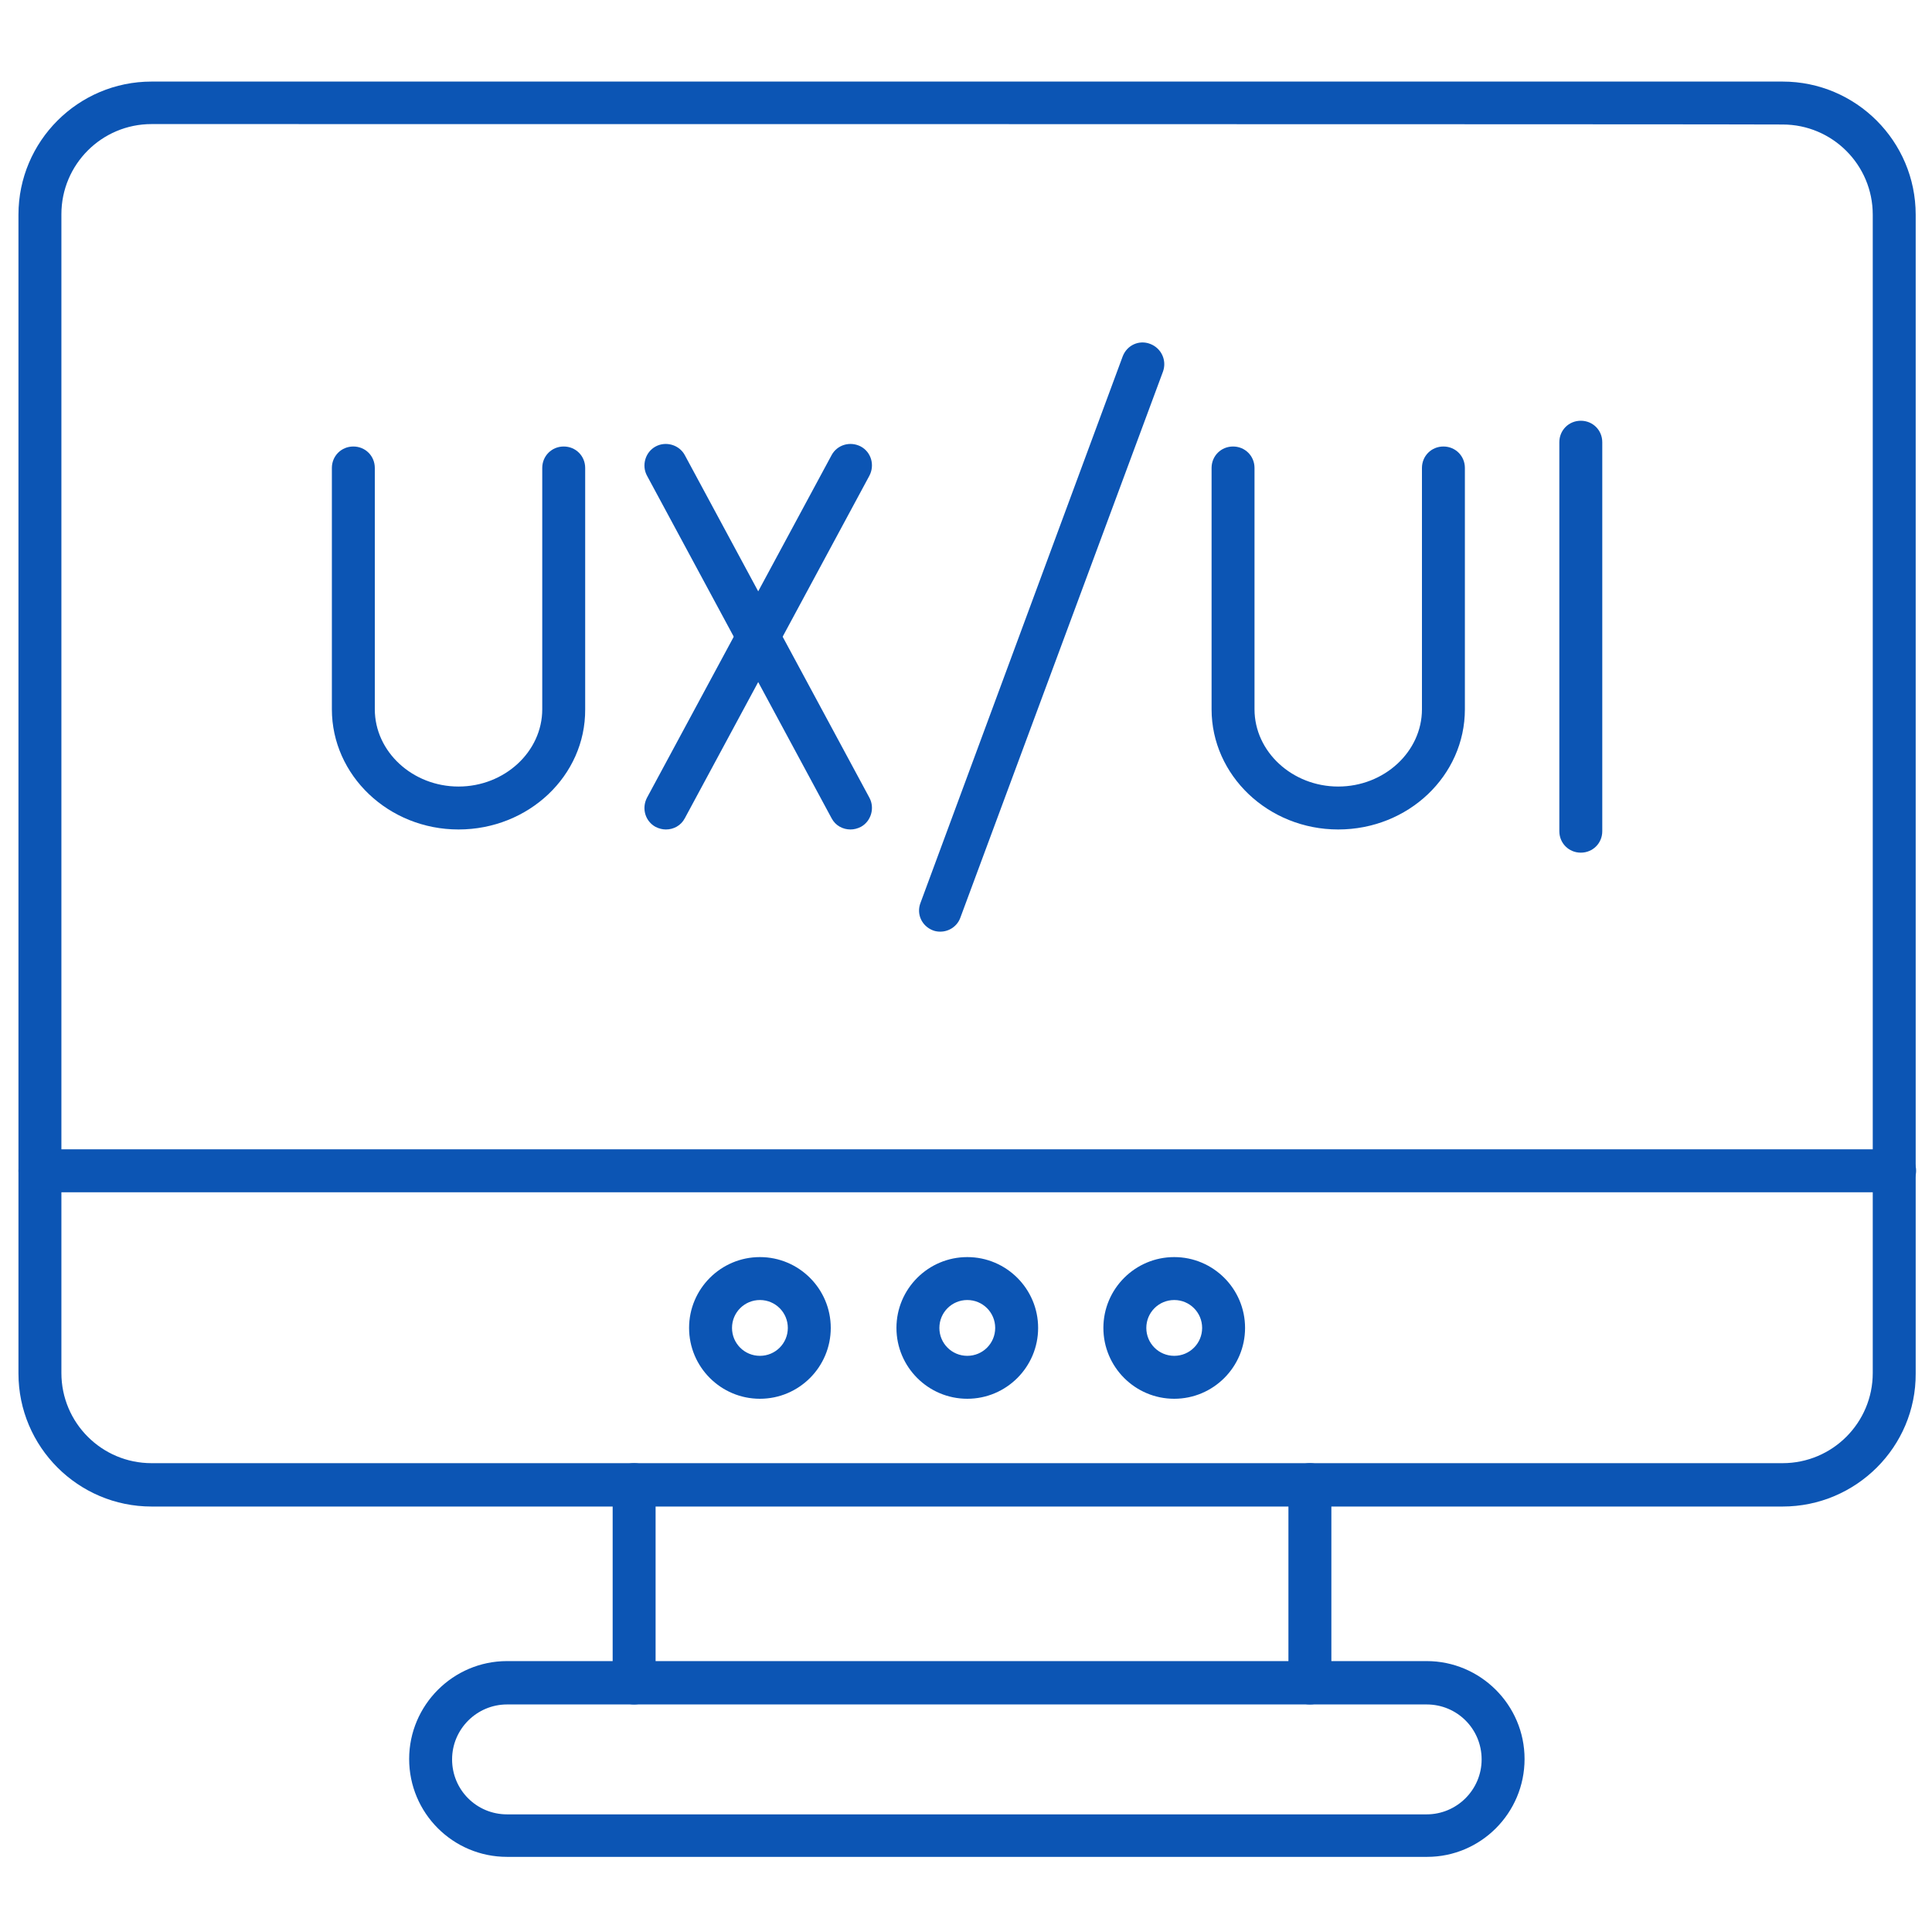 <svg width="45" height="45" viewBox="0 0 45 45" fill="none" xmlns="http://www.w3.org/2000/svg">
<path d="M21.9 21.7C21.84 21.7 21.78 21.69 21.73 21.67C21.47 21.57 21.34 21.29 21.44 21.03L26.15 8.3C26.25 8.04 26.53 7.91 26.79 8.01C27.05 8.11 27.18 8.39 27.09 8.65L22.37 21.37C22.3 21.57 22.11 21.7 21.9 21.7Z" fill="#0C55B4"/>
<path d="M10.68 19.32C9.05 19.32 7.73 18.06 7.73 16.52V10.9C7.73 10.62 7.95 10.4 8.23 10.4C8.51 10.4 8.73 10.62 8.73 10.9V16.52C8.73 17.51 9.61 18.32 10.68 18.32C11.75 18.32 12.63 17.51 12.63 16.52V10.9C12.63 10.62 12.85 10.4 13.13 10.4C13.41 10.4 13.63 10.62 13.63 10.9V16.52C13.64 18.07 12.31 19.32 10.68 19.32Z" fill="#0C55B4"/>
<path d="M15.51 19.32C15.43 19.32 15.35 19.3 15.27 19.26C15.03 19.13 14.94 18.83 15.07 18.58L19.37 10.6C19.5 10.36 19.8 10.27 20.05 10.4C20.29 10.53 20.38 10.83 20.25 11.08L15.95 19.06C15.86 19.23 15.69 19.32 15.51 19.32Z" fill="#0C55B4"/>
<path d="M19.81 19.32C19.63 19.32 19.46 19.23 19.37 19.06L15.07 11.08C14.94 10.84 15.03 10.53 15.27 10.4C15.51 10.27 15.82 10.36 15.95 10.6L20.25 18.58C20.38 18.82 20.29 19.13 20.05 19.26C19.97 19.3 19.89 19.32 19.81 19.32Z" fill="#0C55B4"/>
<path d="M31.17 19.32C29.54 19.32 28.22 18.06 28.22 16.52V10.9C28.22 10.62 28.44 10.4 28.72 10.4C29 10.4 29.22 10.62 29.22 10.9V16.52C29.22 17.51 30.1 18.32 31.17 18.32C32.24 18.32 33.12 17.51 33.12 16.52V10.9C33.12 10.62 33.34 10.4 33.62 10.4C33.9 10.4 34.12 10.62 34.12 10.9V16.52C34.12 18.07 32.8 19.32 31.17 19.32Z" fill="#0C55B4"/>
<path d="M36.82 19.86C36.54 19.86 36.32 19.64 36.32 19.36V10.3C36.32 10.02 36.54 9.8 36.82 9.8C37.1 9.8 37.32 10.02 37.32 10.3V19.36C37.32 19.64 37.1 19.86 36.82 19.86Z" fill="#0C55B4"/>
<path d="M17.7 32.58C16.79 32.58 16.05 31.84 16.05 30.93C16.05 30.02 16.79 29.28 17.7 29.28C18.61 29.28 19.35 30.02 19.35 30.93C19.35 31.84 18.61 32.58 17.7 32.58ZM17.7 30.28C17.34 30.28 17.05 30.57 17.05 30.93C17.05 31.29 17.34 31.58 17.7 31.58C18.06 31.58 18.35 31.29 18.35 30.93C18.35 30.57 18.06 30.28 17.7 30.28Z" fill="#0C55B4"/>
<path d="M22.53 32.58C21.62 32.58 20.88 31.84 20.88 30.93C20.88 30.02 21.62 29.28 22.53 29.28C23.44 29.28 24.18 30.02 24.18 30.93C24.18 31.84 23.44 32.58 22.53 32.58ZM22.53 30.28C22.17 30.28 21.88 30.57 21.88 30.93C21.88 31.29 22.17 31.58 22.53 31.58C22.89 31.58 23.18 31.29 23.18 30.93C23.18 30.57 22.89 30.28 22.53 30.28Z" fill="#0C55B4"/>
<path d="M27.35 32.58C26.44 32.58 25.7 31.84 25.7 30.93C25.7 30.02 26.44 29.28 27.35 29.28C28.26 29.28 29 30.02 29 30.93C29 31.84 28.26 32.58 27.35 32.58ZM27.35 30.28C26.99 30.28 26.7 30.57 26.7 30.93C26.7 31.29 26.99 31.58 27.35 31.58C27.71 31.58 28 31.29 28 30.93C28 30.57 27.71 30.28 27.35 30.28Z" fill="#0C55B4"/>
<path d="M41.52 35.09H3.53C1.82 35.09 0.43 33.7 0.43 31.99V5C0.43 3.29 1.82 1.9 3.53 1.9H41.52C43.23 1.9 44.62 3.29 44.62 5V31.99C44.63 33.7 43.23 35.09 41.52 35.09ZM3.53 2.89C2.37 2.89 1.43 3.83 1.43 4.99V31.98C1.43 33.14 2.37 34.08 3.53 34.08H41.52C42.68 34.08 43.62 33.14 43.62 31.98V5C43.62 3.84 42.68 2.9 41.52 2.9C41.52 2.89 3.53 2.89 3.53 2.89Z" fill="#0C55B4"/>
<path d="M44.13 27.77H0.93C0.65 27.77 0.43 27.55 0.43 27.27C0.43 26.99 0.65 26.77 0.93 26.77H44.13C44.41 26.77 44.63 26.99 44.63 27.27C44.63 27.55 44.4 27.77 44.13 27.77Z" fill="#0C55B4"/>
<path d="M30.51 39.7C30.23 39.7 30.01 39.48 30.01 39.2V34.58C30.01 34.3 30.23 34.08 30.51 34.08C30.79 34.08 31.01 34.3 31.01 34.58V39.2C31.01 39.48 30.79 39.7 30.51 39.7ZM14.77 39.7C14.49 39.7 14.27 39.48 14.27 39.2V34.58C14.27 34.3 14.49 34.08 14.77 34.08C15.05 34.08 15.27 34.3 15.27 34.58V39.2C15.27 39.48 15.05 39.7 14.77 39.7Z" fill="#0C55B4"/>
<path d="M33.24 43.25H11.81C10.55 43.25 9.53 42.23 9.53 40.97C9.53 39.72 10.55 38.69 11.81 38.69H33.23C34.48 38.69 35.51 39.71 35.51 40.97C35.51 42.23 34.49 43.25 33.24 43.25ZM11.81 39.7C11.11 39.7 10.53 40.27 10.53 40.98C10.53 41.69 11.1 42.26 11.81 42.26H33.23C33.93 42.26 34.51 41.69 34.51 40.98C34.51 40.27 33.94 39.7 33.23 39.7H11.81Z" fill="#0C55B4"/>
</svg>
